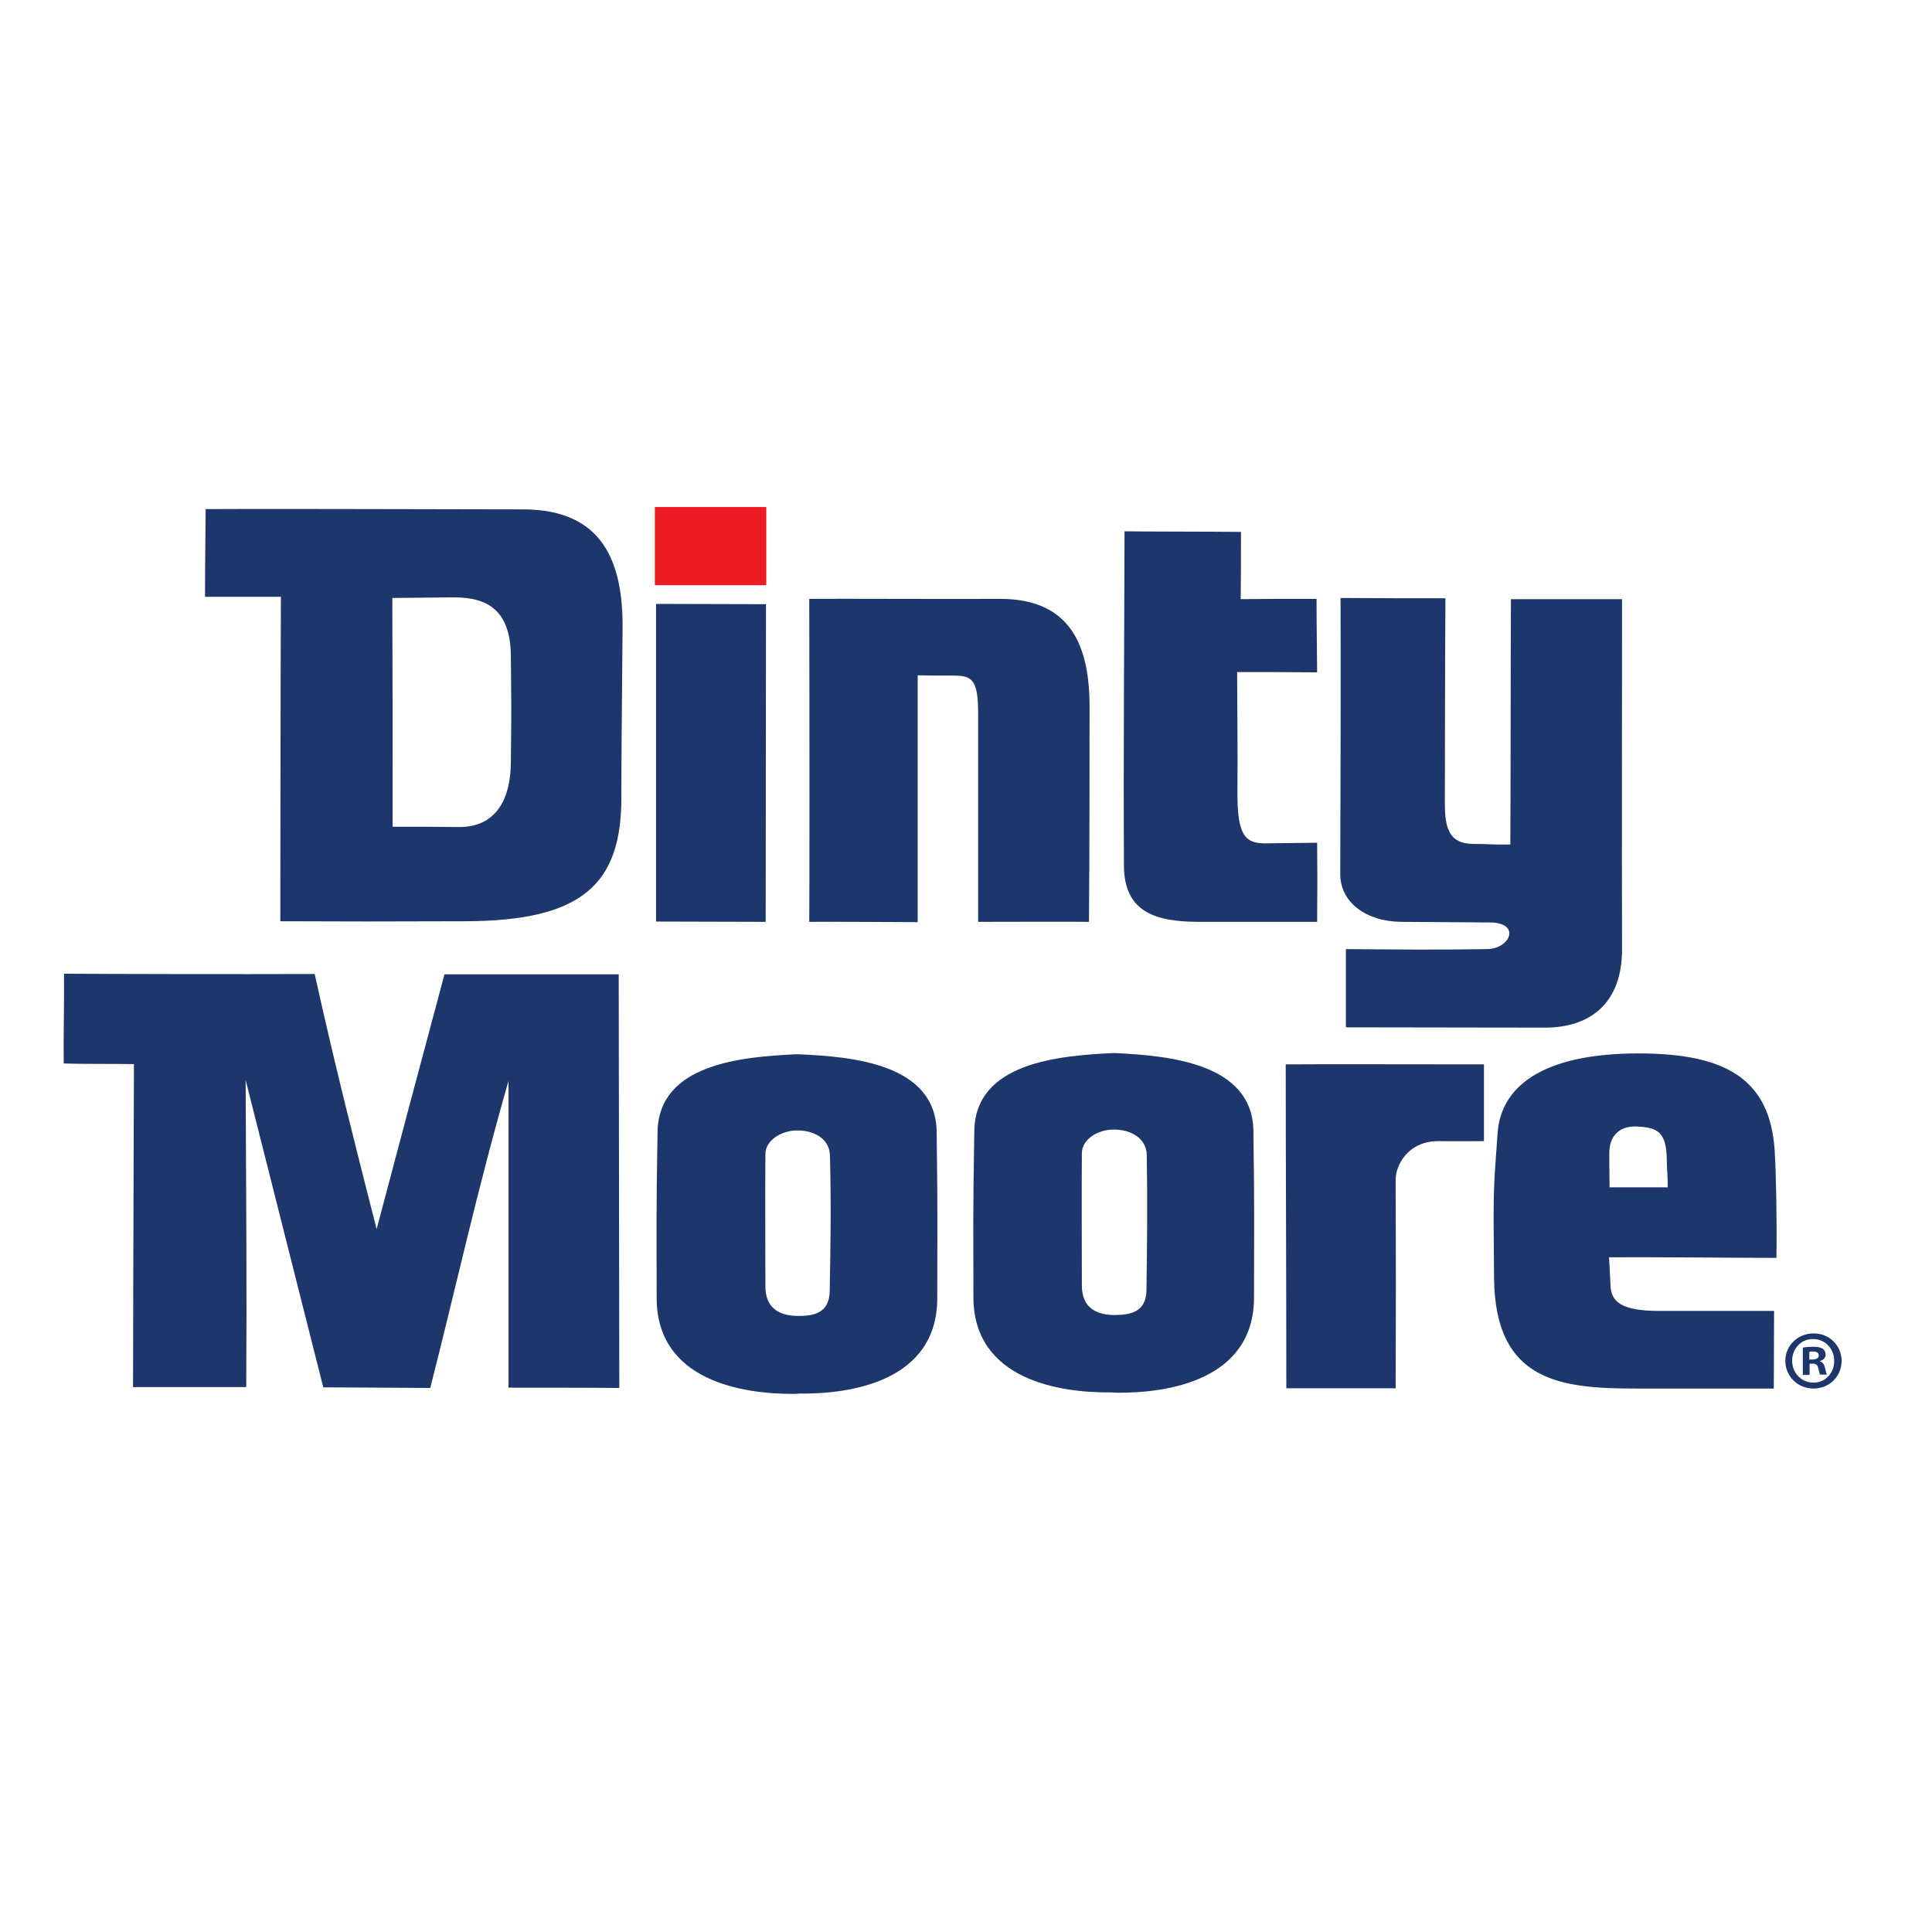 <?xml version="1.0" encoding="UTF-8"?> <svg xmlns="http://www.w3.org/2000/svg" xmlns:xlink="http://www.w3.org/1999/xlink" version="1.1" id="layer" x="0px" y="0px" viewBox="-153 -46 652 652" style="enable-background:new -153 -46 652 652;" xml:space="preserve"> <style type="text/css"> .st0{fill:#ED1C24;} .st1{fill:#1D366C;} </style> <polygon class="st0" points="68,125.1 68,151.5 105.6,151.5 105.6,125.1 "></polygon> <g> <g> <path class="st1" d="M184.5,156.1c24.1,0,30.3,16.2,30.2,36.9c0,18.1,0,47.2-0.2,72.1c-9.3-0.1-23.8,0-37.4,0 c0-14.9,0-51.4,0-70.2c0-11.3-1.9-12.9-8.1-12.9c-8.3,0-5.6,0-12.3-0.1c0,18.5,0,53.6,0,83.3c-8.1,0-30.1-0.2-36.6-0.1 c0.1-8.1,0.1-67.6,0-109C129.2,156,167.7,156.2,184.5,156.1"></path> <path class="st1" d="M265.8,133.5c0,11.1,0,15.6-0.1,22.7c7-0.1,12.7-0.1,25.6-0.1c0,9.9,0.2,20.7,0.2,24.8 c-10.6-0.1-20.3-0.1-27-0.1c0.1,21.7,0.2,26.4,0.1,40.2c-0.1,15.4,2.7,17.8,10.2,17.6c6.2-0.1,11.1-0.1,16.7-0.2 c0.1,8.1,0.1,16.1,0,26.7c-9.3,0-29.7,0-39.7,0c-14.6,0-25.4-3.1-25.5-18.9c-0.2-38.2,0.1-71.6,0.2-112.9 C230.5,133.4,257.2,133.4,265.8,133.5"></path> <path class="st1" d="M334.8,155.9c-0.1,9.5-0.2,58.9-0.2,69.2c0,9,1.8,13.6,9.5,13.7c5.1,0,6.3,0.3,12.6,0.2 c0.1-11.7,0.1-71.1,0.2-82.8c14.2,0,25.6,0,37.5,0c0,35.4-0.1,84.3,0,117.9c0.1,18.9-11.2,26.7-26,26.7c-13.6,0-55.1-0.1-67.2-0.1 c0-5.1,0-22.1,0-26.4c15.2,0.1,29.8,0.3,47.8,0c7.7-0.2,11.4-8.9,0.8-9c-9.6-0.1-21.7-0.1-29.9-0.2c-11.9-0.1-20.7-6.6-20.6-16.3 c0.1-21.5,0.2-72.6,0.1-93C310,155.9,327.1,155.9,334.8,155.9"></path> <path class="st1" d="M-83.6,125.8c9.3-0.1,71,0,107.3,0.1c26.8,0.1,33.6,17.8,33.4,40.3c-0.3,36-0.4,43.3-0.4,56.6 c0.1,29.5-13,42-52.7,42.1c-31.9,0.1-35.9,0.1-62.4,0c0-20,0.1-95.6,0.2-109.5c-7.8,0-14.9,0-25.6,0 C-83.8,143.1-83.7,138.4-83.6,125.8 M-0.8,155.6c-9.3,0.1-11.8,0.1-19.8,0.2c0.1,22.3,0.1,50.6,0.1,77.2c8.4,0,13.4,0,22.5,0.1 c4.2,0,17.3-0.8,17.4-22.1c0.2-21.1,0.2-13.8,0-35.6C19.3,157.3,8.4,155.5-0.8,155.6"></path> <polygon class="st1" points="68.4,157.8 105.5,157.9 105.4,265.1 68.4,265 "></polygon> <path class="st1" d="M-46.8,282.7c7.1,32.1,13.7,57.8,20.9,86.1c7.7-29,15.1-57,22.9-86c14.2,0,45.8,0,58.8,0 c0.1,46.4,0.1,93.1,0.2,139.6c-10.2-0.1-30.7-0.1-37.4-0.1c0-34.9,0-65,0-103.5C7.9,356.1,1,387.9-7.8,422.4 c-10.4-0.1-36.1-0.2-36.1-0.2s-17.3-68.5-26.2-103.7c0.2,41.2,0.4,70.9,0.2,103.6c-11.7,0-38.2,0-38.2,0s0.1-60.8,0.3-109 c-6.5-0.1-18.7,0-23.7-0.2c-0.1-11.7,0.2-19.5,0.1-30.3C-119,282.7-71.8,282.8-46.8,282.7"></path> <path class="st1" d="M347.8,313.2c0,10.4,0,19.5,0,25.9c-5.2,0-8.7,0.1-15.2,0c-10.7-0.1-14.6,8.5-14.6,12.8 c0.1,27.5,0.1,44.2,0,70.6c-9.8,0-32,0-36.9,0c0-40.5-0.2-72.6-0.2-109.3C288.8,313.1,334,313.2,347.8,313.2"></path> <path class="st1" d="M400.4,309.5c28.8,0.1,43.9,8.5,45.5,32.7c0.5,8.2,0.8,23.6,0.6,36.3c-13,0-42.6-0.3-56.5-0.2 c0.3,5.3,0.3,4.6,0.5,9.5c0.2,5.7,4,8.5,15.9,8.6c13.6,0,21,0,39.3,0c-0.1,14.6,0,16.3-0.1,26.2c-9.1,0-28.6,0-46.2,0 c-25.5,0-47.9-2.1-48.2-37.4c-0.3-31.9-0.2-28.8,1.2-48.9C353.5,321.1,366.9,309.4,400.4,309.5 M390.1,343.4c0,3,0,4.9,0.1,11.3 c6.1,0,13.5,0,19.6,0c0.1-3-0.3-6.3-0.3-9.3c-0.1-9.4-3.2-10.8-9.5-11.2C394.1,333.7,390,336.8,390.1,343.4"></path> <path class="st1" d="M127.1,344.1c0.4,17.5,0.2,29.1-0.1,45.6c-0.1,7.5-5.5,8.4-10.5,8.4c-7.3,0-11.2-3.3-11.2-10 c0-11.9-0.1-31.7,0-44.6c0-4.7,5.5-8,10.6-8C121.6,335.4,127,338.2,127.1,344.1 M116.8,424.3c17.4,0.2,46.5-4.2,46.5-32.2 c0-25.3,0.2-25.1-0.2-56.1c-0.3-23-28.4-25.4-46.4-26.2l-1.4,0c-18,0.9-46,3.2-46.4,26.2c-0.5,31-0.3,30.8-0.3,56.1 c0.1,28,29.1,32.4,46.5,32.3L116.8,424.3z"></path> <path class="st1" d="M234,343.8c0.3,17.5,0.1,29-0.1,45.6c-0.1,7.5-5.5,8.3-10.6,8.4c-7.2,0-11.2-3.2-11.2-10 c0-11.8-0.1-31.7,0-44.6c0-4.7,5.4-8,10.6-8C228.4,335.1,233.9,338,234,343.8 M223.7,424c17.4,0.2,46.5-4.2,46.5-32.2 c0-25.3,0.2-25.1-0.2-56.1c-0.3-22.9-28.4-25.4-46.3-26.3l-1.5,0c-17.9,0.9-46,3.2-46.4,26.2c-0.5,31-0.3,30.8-0.3,56.1 c0,27.9,29,32.4,46.5,32.2L223.7,424z"></path> <path class="st1" d="M468.5,413.2c0,5.3-4.1,9.4-9.5,9.4c-5.3,0-9.5-4.1-9.5-9.4c0-5.1,4.2-9.2,9.5-9.2 C464.3,403.9,468.5,408.1,468.5,413.2 M451.8,413.2c0,4.1,3.1,7.4,7.2,7.4c4.1,0,7-3.3,7-7.3c0-4.1-3-7.4-7.1-7.4 C454.9,405.8,451.8,409.1,451.8,413.2 M457.5,418h-2.1v-9.2c0.9-0.2,2-0.3,3.6-0.3c1.8,0,2.5,0.3,3.2,0.7c0.5,0.4,0.9,1.1,0.9,2 c0,1-0.8,1.8-1.9,2.1v0.1c0.9,0.3,1.4,1,1.7,2.2c0.3,1.4,0.4,2,0.7,2.3h-2.3c-0.3-0.3-0.4-1.2-0.7-2.2c-0.2-1-0.7-1.5-1.9-1.5h-1 V418z M457.6,412.8h1c1.2,0,2.2-0.4,2.2-1.3c0-0.9-0.6-1.4-2-1.4c-0.6,0-0.9,0-1.2,0.1V412.8z"></path> </g> </g> </svg> 